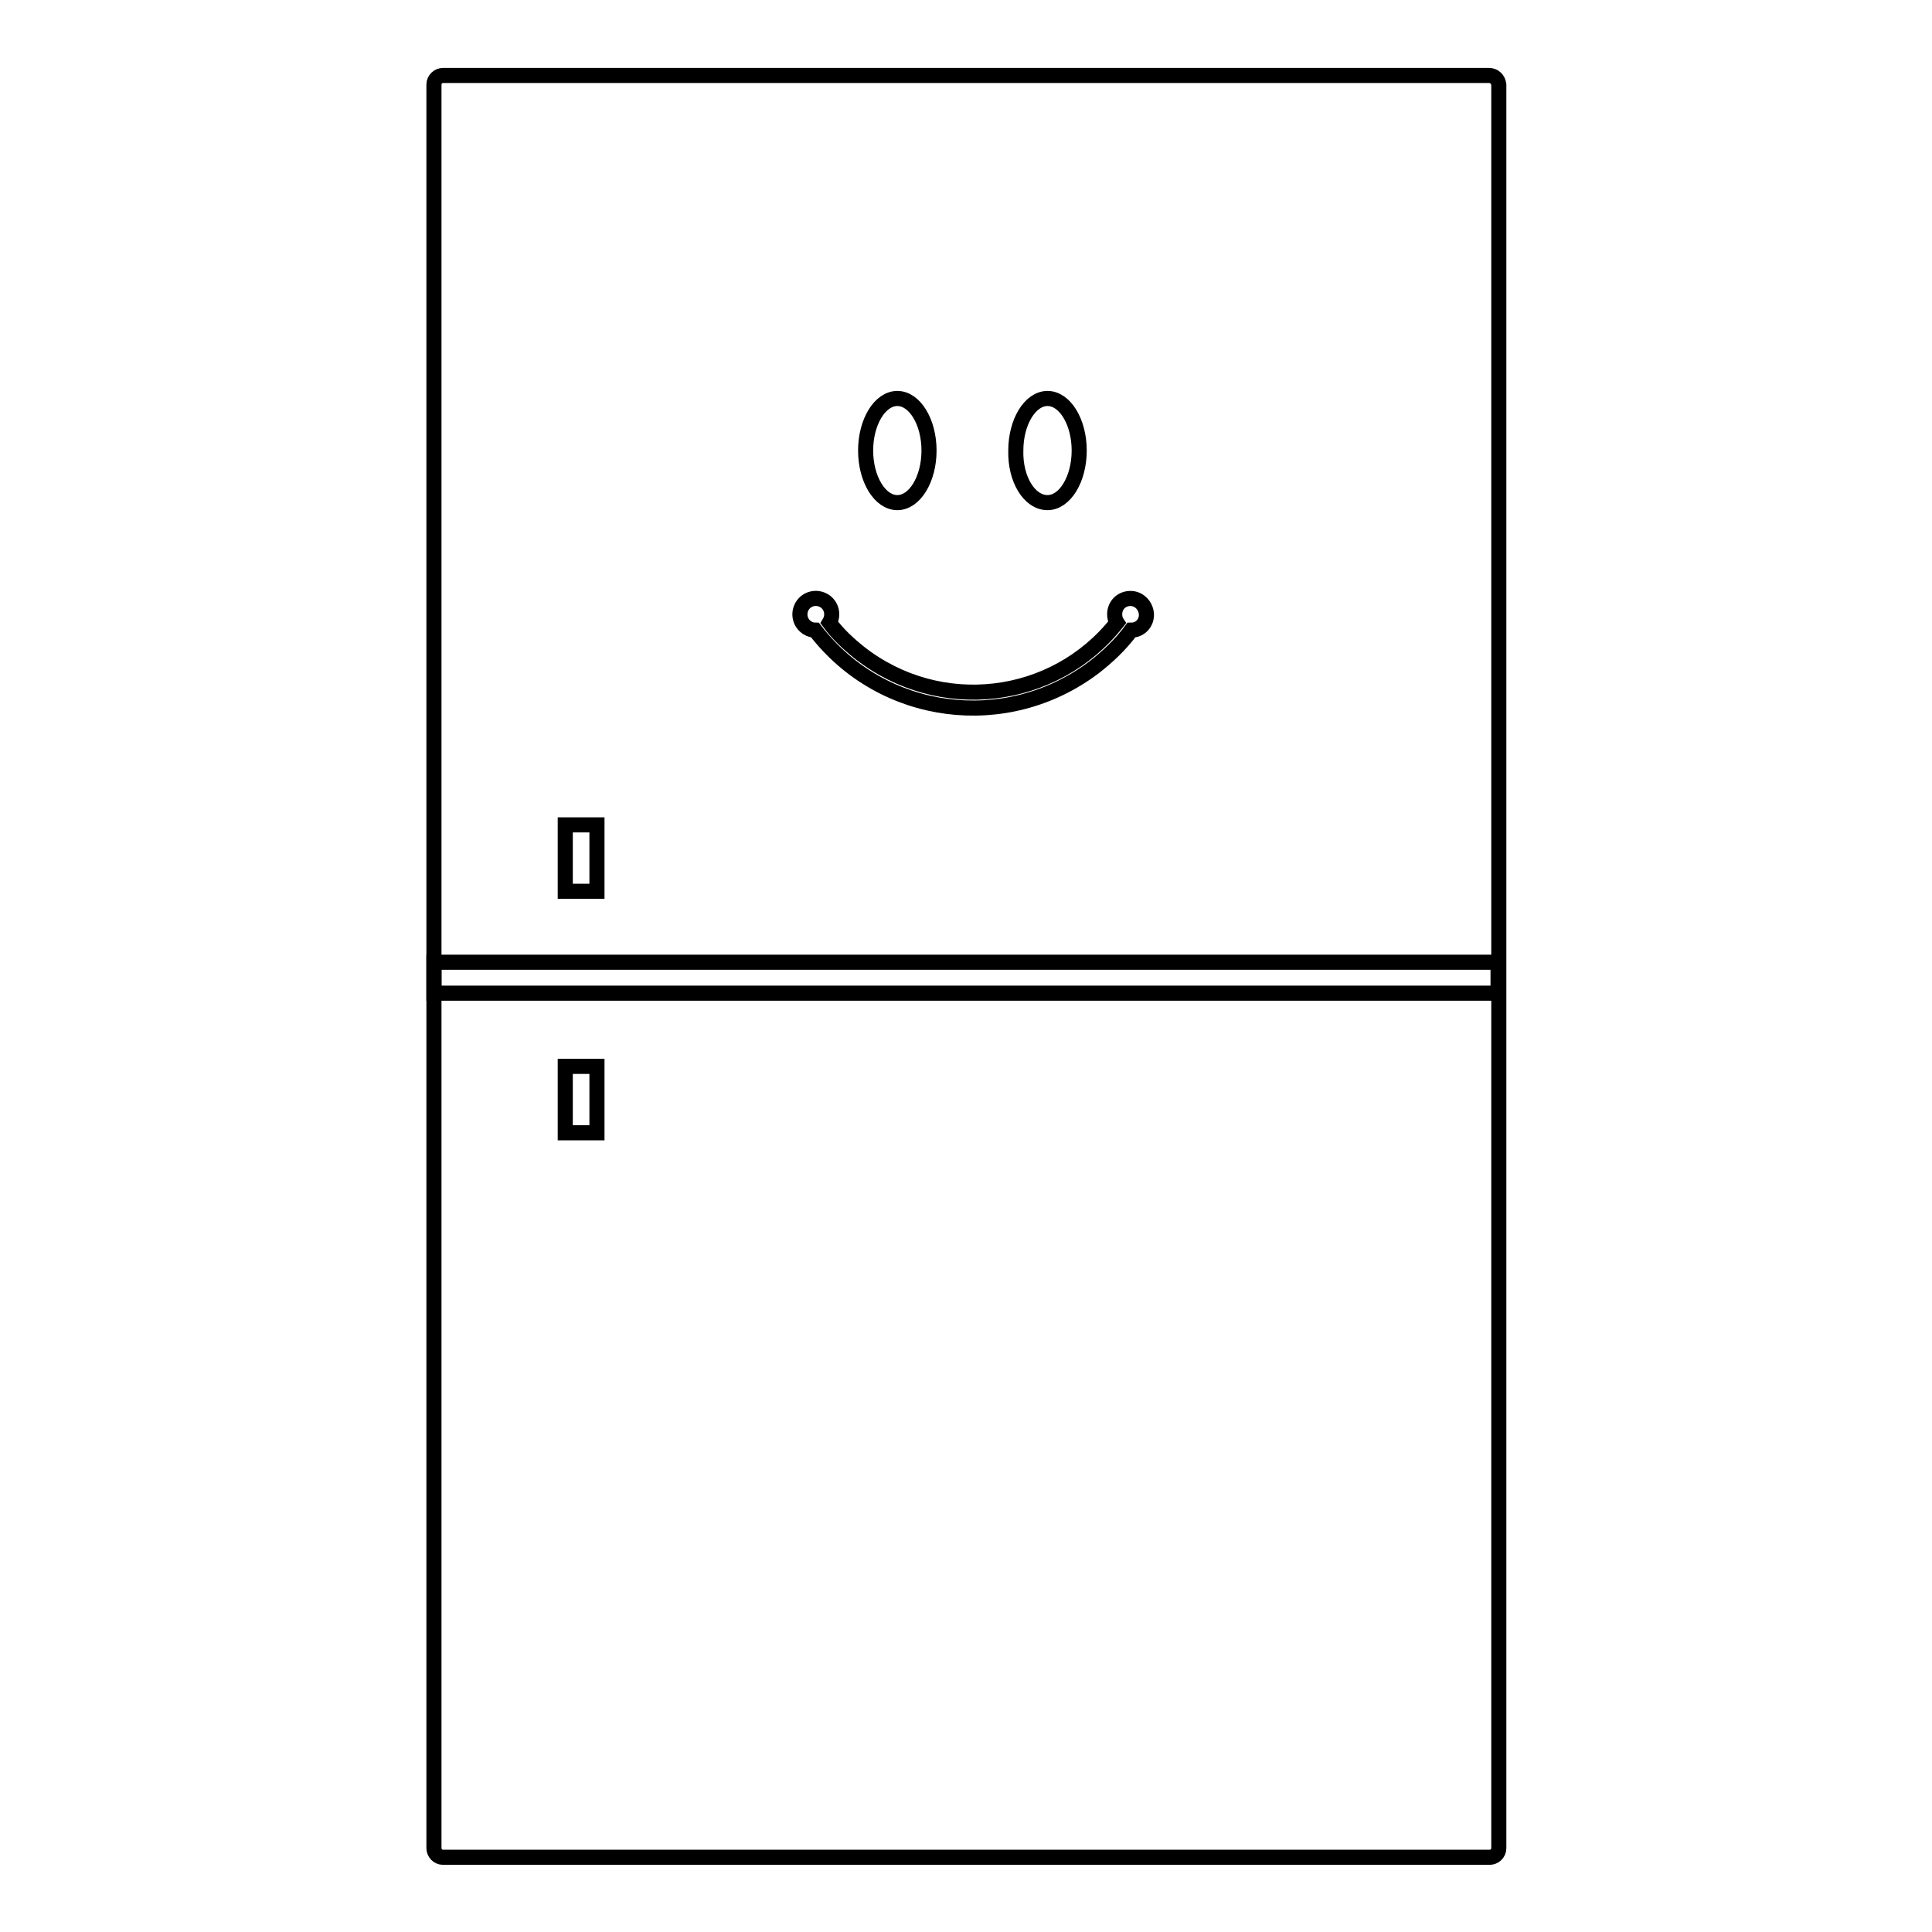 <?xml version="1.0" encoding="utf-8"?>
<!-- Svg Vector Icons : http://www.onlinewebfonts.com/icon -->
<!DOCTYPE svg PUBLIC "-//W3C//DTD SVG 1.1//EN" "http://www.w3.org/Graphics/SVG/1.1/DTD/svg11.dtd">
<svg version="1.1" xmlns="http://www.w3.org/2000/svg" xmlns:xlink="http://www.w3.org/1999/xlink" x="0px" y="0px" viewBox="0 0 256 256" enable-background="new 0 0 256 256" xml:space="preserve">
<g> <path stroke-width="2" fill-opacity="0" stroke="#000000"  d="M197.3,10H58.7c-0.6,0-1.2,0.5-1.2,1.2l0,0v233.7c0,0.6,0.5,1.2,1.2,1.2l0,0h138.7c0.6,0,1.2-0.5,1.2-1.2 l0,0V11.2C198.5,10.5,198,10,197.3,10L197.3,10z"/> <path stroke-width="2" fill-opacity="0" stroke="#000000"  d="M57.5,127.5v4.1h141v-4.1H57.5z M79.1,109.3h-4.2v8.8h4.2V109.3z M74.9,150.1h4.2v-8.8h-4.2V150.1z"/> <path stroke-width="2" fill-opacity="0" stroke="#000000"  d="M118.9,66.6c2.3,0,4.2-3.1,4.2-6.9c0-3.8-1.9-6.9-4.2-6.9s-4.2,3.1-4.2,6.9 C114.7,63.5,116.6,66.6,118.9,66.6z M149.8,79.3c-1.2,0-2.1,0.9-2.1,2.1c0,0.4,0.1,0.8,0.3,1.1c-8.3,10.5-23.5,12.3-34.1,4 c-1.5-1.2-2.9-2.5-4-4c0.6-1,0.3-2.3-0.7-2.9c-1-0.6-2.3-0.3-2.9,0.7c-0.6,1-0.3,2.3,0.7,2.9c0.3,0.2,0.7,0.3,1,0.3 c8.9,11.6,25.4,13.7,37,4.9c1.8-1.4,3.5-3,4.9-4.9c1.2,0,2.1-1,2-2.2C151.8,80.2,150.9,79.3,149.8,79.3L149.8,79.3z M138.8,66.6 c2.3,0,4.2-3.1,4.2-6.9c0-3.8-1.9-6.9-4.2-6.9s-4.2,3.1-4.2,6.9C134.5,63.5,136.4,66.6,138.8,66.6L138.8,66.6z"/></g>
</svg>